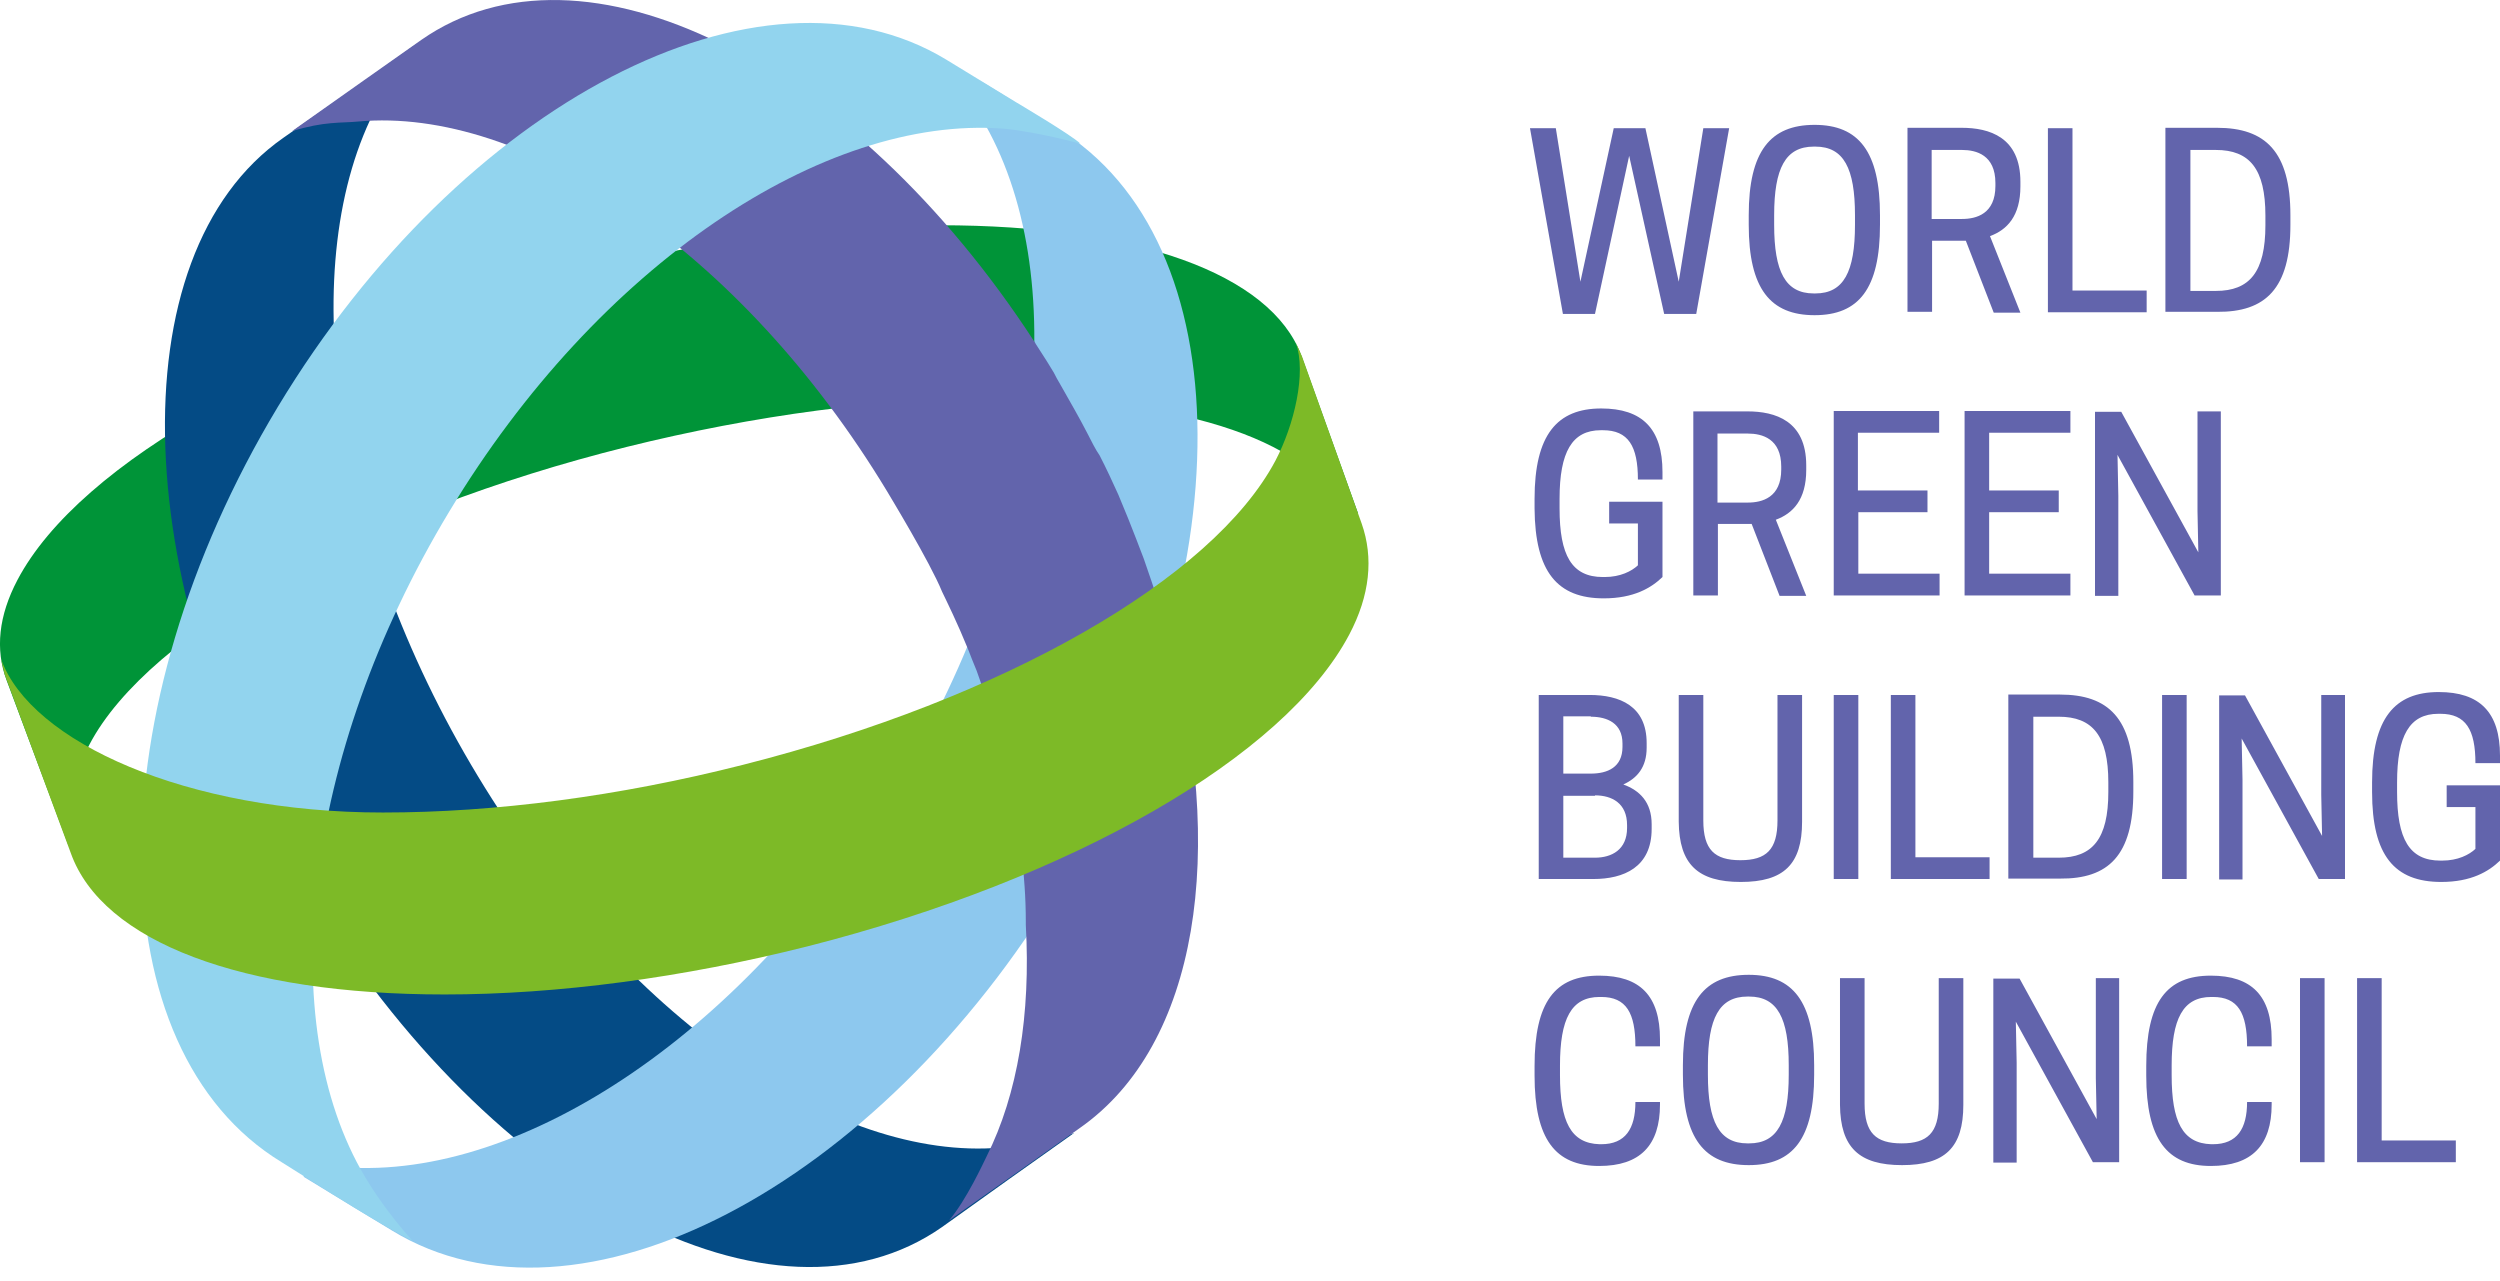 <svg width="160" height="82" viewBox="0 0 160 82" fill="none" xmlns="http://www.w3.org/2000/svg">
<g clip-path="url(#clip0_671_2109)">
<path d="M157.173 74.381V72.989H152.427V62.602H150.853V74.381H157.173ZM148.773 62.602H147.2V74.381H148.773V62.602ZM138.986 68.812V68.197C138.986 65.199 139.706 63.806 141.52 63.806H141.626C143.226 63.806 143.813 64.824 143.813 66.965H145.386V66.51C145.386 63.726 144.106 62.441 141.493 62.441C138.666 62.441 137.36 64.128 137.36 68.224V68.839C137.36 72.908 138.693 74.622 141.493 74.622C144.106 74.622 145.386 73.31 145.386 70.686V70.526H143.813C143.813 72.239 143.173 73.23 141.626 73.23H141.52C139.68 73.176 138.986 71.784 138.986 68.812ZM135.626 62.602H134.133V69L134.186 71.623L129.253 62.629H127.573V74.407H129.066V68.009L129.013 65.386L133.946 74.381H135.626V62.602ZM121.733 74.568C124.479 74.568 125.653 73.444 125.653 70.713V62.602H124.079V70.633C124.079 72.507 123.359 73.176 121.706 73.176C120.053 73.176 119.333 72.507 119.333 70.633V62.602H117.759V70.713C117.786 73.444 118.986 74.568 121.733 74.568ZM111.839 73.176C110.026 73.176 109.306 71.784 109.306 68.786V68.17C109.306 65.172 110.026 63.78 111.839 63.78H111.946C113.759 63.78 114.479 65.172 114.479 68.17V68.786C114.479 71.784 113.759 73.176 111.946 73.176H111.839ZM111.919 74.568C114.746 74.568 116.106 72.882 116.106 68.786V68.17C116.106 64.101 114.746 62.388 111.919 62.388C109.092 62.388 107.706 64.074 107.706 68.17V68.786C107.706 72.882 109.092 74.568 111.919 74.568ZM99.839 68.812V68.197C99.839 65.199 100.559 63.806 102.372 63.806H102.479C104.079 63.806 104.666 64.824 104.666 66.965H106.239V66.51C106.239 63.726 104.959 62.441 102.346 62.441C99.519 62.441 98.212 64.128 98.212 68.224V68.839C98.212 72.908 99.546 74.622 102.346 74.622C104.959 74.622 106.239 73.31 106.239 70.686V70.526H104.666C104.666 72.239 104.026 73.23 102.479 73.23H102.372C100.532 73.176 99.839 71.784 99.839 68.812Z" fill="#6264AC"/>
<path d="M156.24 56.445C158.16 56.445 159.28 55.775 160 55.079V50.261H156.587V51.653H158.427V54.33C158.027 54.705 157.307 55.079 156.293 55.079H156.187C154.187 55.079 153.413 53.687 153.413 50.689V50.073C153.413 47.075 154.213 45.683 156.053 45.683H156.187C157.813 45.683 158.427 46.7 158.427 48.842H160V48.36C160 45.576 158.693 44.291 156.08 44.291C153.253 44.291 151.813 45.977 151.813 50.073V50.689C151.813 54.758 153.253 56.445 156.24 56.445ZM150.053 44.478H148.56V50.877L148.613 53.5L143.68 44.505H142.026V56.284H143.52V49.886L143.466 47.263L148.4 56.257H150.08V44.478H150.053ZM139.946 44.478H138.373V56.257H139.946V44.478ZM130.133 54.865V45.87H131.759C133.92 45.87 134.933 47.075 134.933 50.073V50.689C134.933 53.687 133.92 54.892 131.759 54.892H130.133V54.865ZM136.533 50.662V50.047C136.533 45.977 134.933 44.452 131.839 44.452H128.533V56.23H131.839C134.933 56.257 136.533 54.758 136.533 50.662ZM127.333 56.257V54.865H122.586V44.478H121.013V56.257H127.333ZM118.933 44.478H117.359V56.257H118.933V44.478ZM111.412 56.445C114.159 56.445 115.333 55.32 115.333 52.59V44.478H113.759V52.509C113.759 54.383 113.039 55.053 111.386 55.053C109.732 55.053 109.012 54.383 109.012 52.509V44.478H107.439V52.59C107.466 55.32 108.666 56.445 111.412 56.445ZM101.812 45.87C102.879 45.87 103.839 46.299 103.839 47.584V47.798C103.839 49.11 102.879 49.511 101.812 49.511H100.052V45.844H101.812V45.87ZM102.079 50.903C103.172 50.903 104.132 51.412 104.132 52.804V52.991C104.132 54.383 103.146 54.892 102.079 54.892H100.052V50.93H102.079V50.903ZM98.479 44.478V56.257H101.972C103.919 56.257 105.706 55.508 105.706 53.045V52.75C105.706 51.332 104.932 50.582 103.892 50.207C104.772 49.806 105.386 49.11 105.386 47.851V47.557C105.386 45.174 103.652 44.478 101.732 44.478H98.479Z" fill="#6264AC"/>
<path d="M142.133 26.329H140.64V32.727L140.693 35.35L135.76 26.356H134.08V38.135H135.573V31.737L135.52 29.113L140.453 38.108H142.133V26.329ZM125.733 26.329V38.108H132.506V36.716H127.306V32.781H131.76V31.389H127.306V27.694H132.506V26.302H125.733V26.329ZM117.359 26.329V38.108H124.133V36.716H118.933V32.781H123.359V31.389H118.906V27.694H124.106V26.302H117.359V26.329ZM109.919 32.165V27.748H111.866C112.773 27.748 113.999 28.069 113.999 29.863V30.05C113.999 31.844 112.773 32.165 111.866 32.165H109.919ZM109.919 33.53H112.106L113.893 38.135H115.599L113.653 33.263C114.746 32.861 115.599 31.977 115.599 30.077V29.782C115.599 26.918 113.599 26.329 111.839 26.329H108.372V38.108H109.946V33.53H109.919ZM102.639 38.295C104.559 38.295 105.679 37.626 106.399 36.93V32.111H102.986V33.503H104.826V36.18C104.426 36.555 103.706 36.93 102.692 36.93H102.586C100.586 36.93 99.812 35.538 99.812 32.54V31.924C99.812 28.926 100.612 27.534 102.452 27.534H102.586C104.212 27.534 104.826 28.551 104.826 30.692H106.399V30.211C106.399 27.427 105.092 26.142 102.479 26.142C99.652 26.142 98.212 27.828 98.212 31.924V32.54C98.239 36.609 99.679 38.295 102.639 38.295Z" fill="#6264AC"/>
<path d="M140.186 18.592V9.597H141.813C143.973 9.597 144.986 10.802 144.986 13.8V14.416C144.986 17.414 143.973 18.619 141.813 18.619H140.186V18.592ZM146.586 14.389V13.774C146.586 9.704 144.986 8.179 141.893 8.179H138.586V19.957H141.893C144.986 19.984 146.586 18.485 146.586 14.389ZM137.386 19.984V18.592H132.639V8.205H131.066V19.984H137.386ZM123.626 14.014V9.597H125.573C126.479 9.597 127.706 9.919 127.706 11.712V11.9C127.706 13.693 126.479 14.014 125.573 14.014H123.626ZM123.626 15.406H125.813L127.599 20.011H129.306L127.359 15.112C128.453 14.71 129.306 13.827 129.306 11.926V11.632C129.306 8.768 127.306 8.179 125.546 8.179H122.079V19.957H123.653V15.406H123.626ZM116.079 18.78C114.266 18.78 113.546 17.387 113.546 14.389V13.774C113.546 10.775 114.266 9.383 116.079 9.383H116.186C117.999 9.383 118.719 10.775 118.719 13.774V14.389C118.719 17.387 117.999 18.78 116.186 18.78H116.079ZM116.133 20.172C118.959 20.172 120.319 18.485 120.319 14.389V13.774C120.319 9.704 118.959 7.991 116.133 7.991C113.306 7.991 111.919 9.678 111.919 13.774V14.389C111.919 18.485 113.306 20.172 116.133 20.172ZM106.506 20.091H108.559L110.666 8.205H109.012L107.439 18.03L105.306 8.205H103.279L101.146 18.03L99.572 8.205H97.919L100.026 20.091H102.079L104.266 9.972L106.506 20.091Z" fill="#6264AC"/>
<path d="M86.559 32.968L86.906 32.834L83.279 22.741C81.332 17.521 72.692 14.416 60.158 14.416C52.718 14.416 44.398 15.514 36.131 17.575C18.824 21.885 5.091 29.568 1.117 37.117C-0.083 39.392 -0.323 41.561 0.424 43.542L4.397 54.143L4.637 53.42L5.091 53.259C4.451 51.546 4.664 49.645 5.731 47.638C9.518 40.437 23.331 32.78 40.105 28.604C48.291 26.57 56.532 25.472 63.892 25.472C75.999 25.472 84.319 28.337 86.106 33.155L86.559 32.968Z" fill="#009438"/>
<path d="M64.558 75.479L68.745 72.508C67.225 73.043 65.492 73.338 64.052 73.445C53.518 74.355 39.945 65.173 30.584 49.673C21.091 33.986 18.851 16.665 24.158 6.734C24.371 6.332 25.571 4.137 26.638 2.825L23.064 5.368L18.131 8.822C7.411 16.317 8.158 38.001 19.811 57.249C31.465 76.496 49.572 86.027 60.292 78.531L64.558 75.479Z" fill="#044B85"/>
<path d="M62.878 5.261C62.878 5.261 61.385 5.181 62.798 7.537C68.692 17.361 66.932 34.467 57.438 50.181C47.891 66.002 33.465 75.533 22.024 74.703C19.384 74.515 19.438 75.318 19.438 75.318L25.118 78.772C36.984 86 56.158 76.041 67.892 56.553C79.652 37.064 79.545 15.434 67.652 8.206L62.878 5.261Z" fill="#8DC8EE"/>
<path d="M69.599 27.747C69.065 26.703 68.452 25.66 67.865 24.615C67.705 24.348 67.572 24.107 67.439 23.839C67.172 23.384 66.879 22.929 66.585 22.474C66.478 22.313 66.398 22.179 66.292 22.019C66.265 21.965 66.238 21.912 66.212 21.885C54.558 3.949 37.305 -4.671 26.958 2.557C26.958 2.557 19.811 7.59 18.691 8.393C20.771 7.75 21.864 7.884 22.931 7.777C33.465 6.813 47.385 15.915 56.772 31.442C56.878 31.629 59.518 35.966 60.292 37.867C60.612 38.536 61.252 39.821 61.972 41.588C62.132 42.016 62.318 42.471 62.505 42.926C62.558 43.06 62.612 43.221 62.665 43.381C62.798 43.756 62.932 44.131 63.065 44.532C63.145 44.746 63.198 44.961 63.278 45.175C63.412 45.603 63.545 46.058 63.705 46.513C63.758 46.674 63.812 46.835 63.838 46.995C63.998 47.584 64.158 48.2 64.318 48.816C64.372 49.056 64.425 49.297 64.478 49.512C64.585 49.993 64.692 50.475 64.798 50.957C64.852 51.171 64.878 51.412 64.932 51.627C65.065 52.322 65.172 53.019 65.278 53.715C65.305 53.902 65.332 54.089 65.332 54.277C65.412 54.866 65.465 55.428 65.518 56.017C65.545 56.258 65.545 56.472 65.572 56.713C65.625 57.462 65.652 58.239 65.652 59.015V59.202C65.972 64.904 65.145 70.017 63.145 74.006C62.905 74.488 61.865 76.764 60.745 78.102C62.132 77.138 69.118 72.186 69.118 72.186C76.719 66.859 78.532 54.411 74.799 40.731V40.678C74.719 40.41 74.612 40.115 74.532 39.848C74.292 38.964 73.999 38.108 73.705 37.224C73.545 36.742 73.359 36.234 73.199 35.752C72.879 34.922 72.559 34.065 72.212 33.209C71.999 32.7 71.785 32.165 71.572 31.656C71.198 30.826 70.799 29.969 70.372 29.14C70.105 28.765 69.865 28.256 69.599 27.747Z" fill="#6264AC"/>
<path d="M20.664 76.04L18.024 74.38C6.157 67.153 6.051 45.522 17.784 26.034C29.544 6.545 48.691 -3.387 60.558 3.815L64.985 6.518C64.985 6.518 68.612 8.66 69.145 9.195C66.772 8.553 64.718 8.258 64.185 8.232C52.745 7.375 38.291 16.905 28.744 32.753C19.304 48.413 17.518 65.493 23.358 75.317C23.838 76.121 24.798 77.62 26.398 79.413C24.184 78.289 20.664 76.04 20.664 76.04Z" fill="#92D4EE"/>
<path d="M87.145 33.503L83.332 22.822L82.932 21.939C83.626 23.866 82.825 27.212 81.625 29.488C77.599 37.064 64.239 44.72 47.545 48.95C39.651 50.957 31.705 52.001 24.505 52.001C11.944 52.001 1.971 47.477 0.077 42.203L0.291 43.14L0.531 43.783L4.531 54.598C6.558 60.273 15.464 63.646 28.451 63.646C35.705 63.646 43.705 62.575 51.678 60.568C68.612 56.258 82.212 48.441 86.346 40.624C87.679 38.108 87.919 35.698 87.145 33.503Z" fill="#7DBA27"/>
</g>
<defs>
<clipPath id="clip0_671_2109">
<rect width="160" height="81.127" fill="white"/>
</clipPath>
</defs>
</svg>

